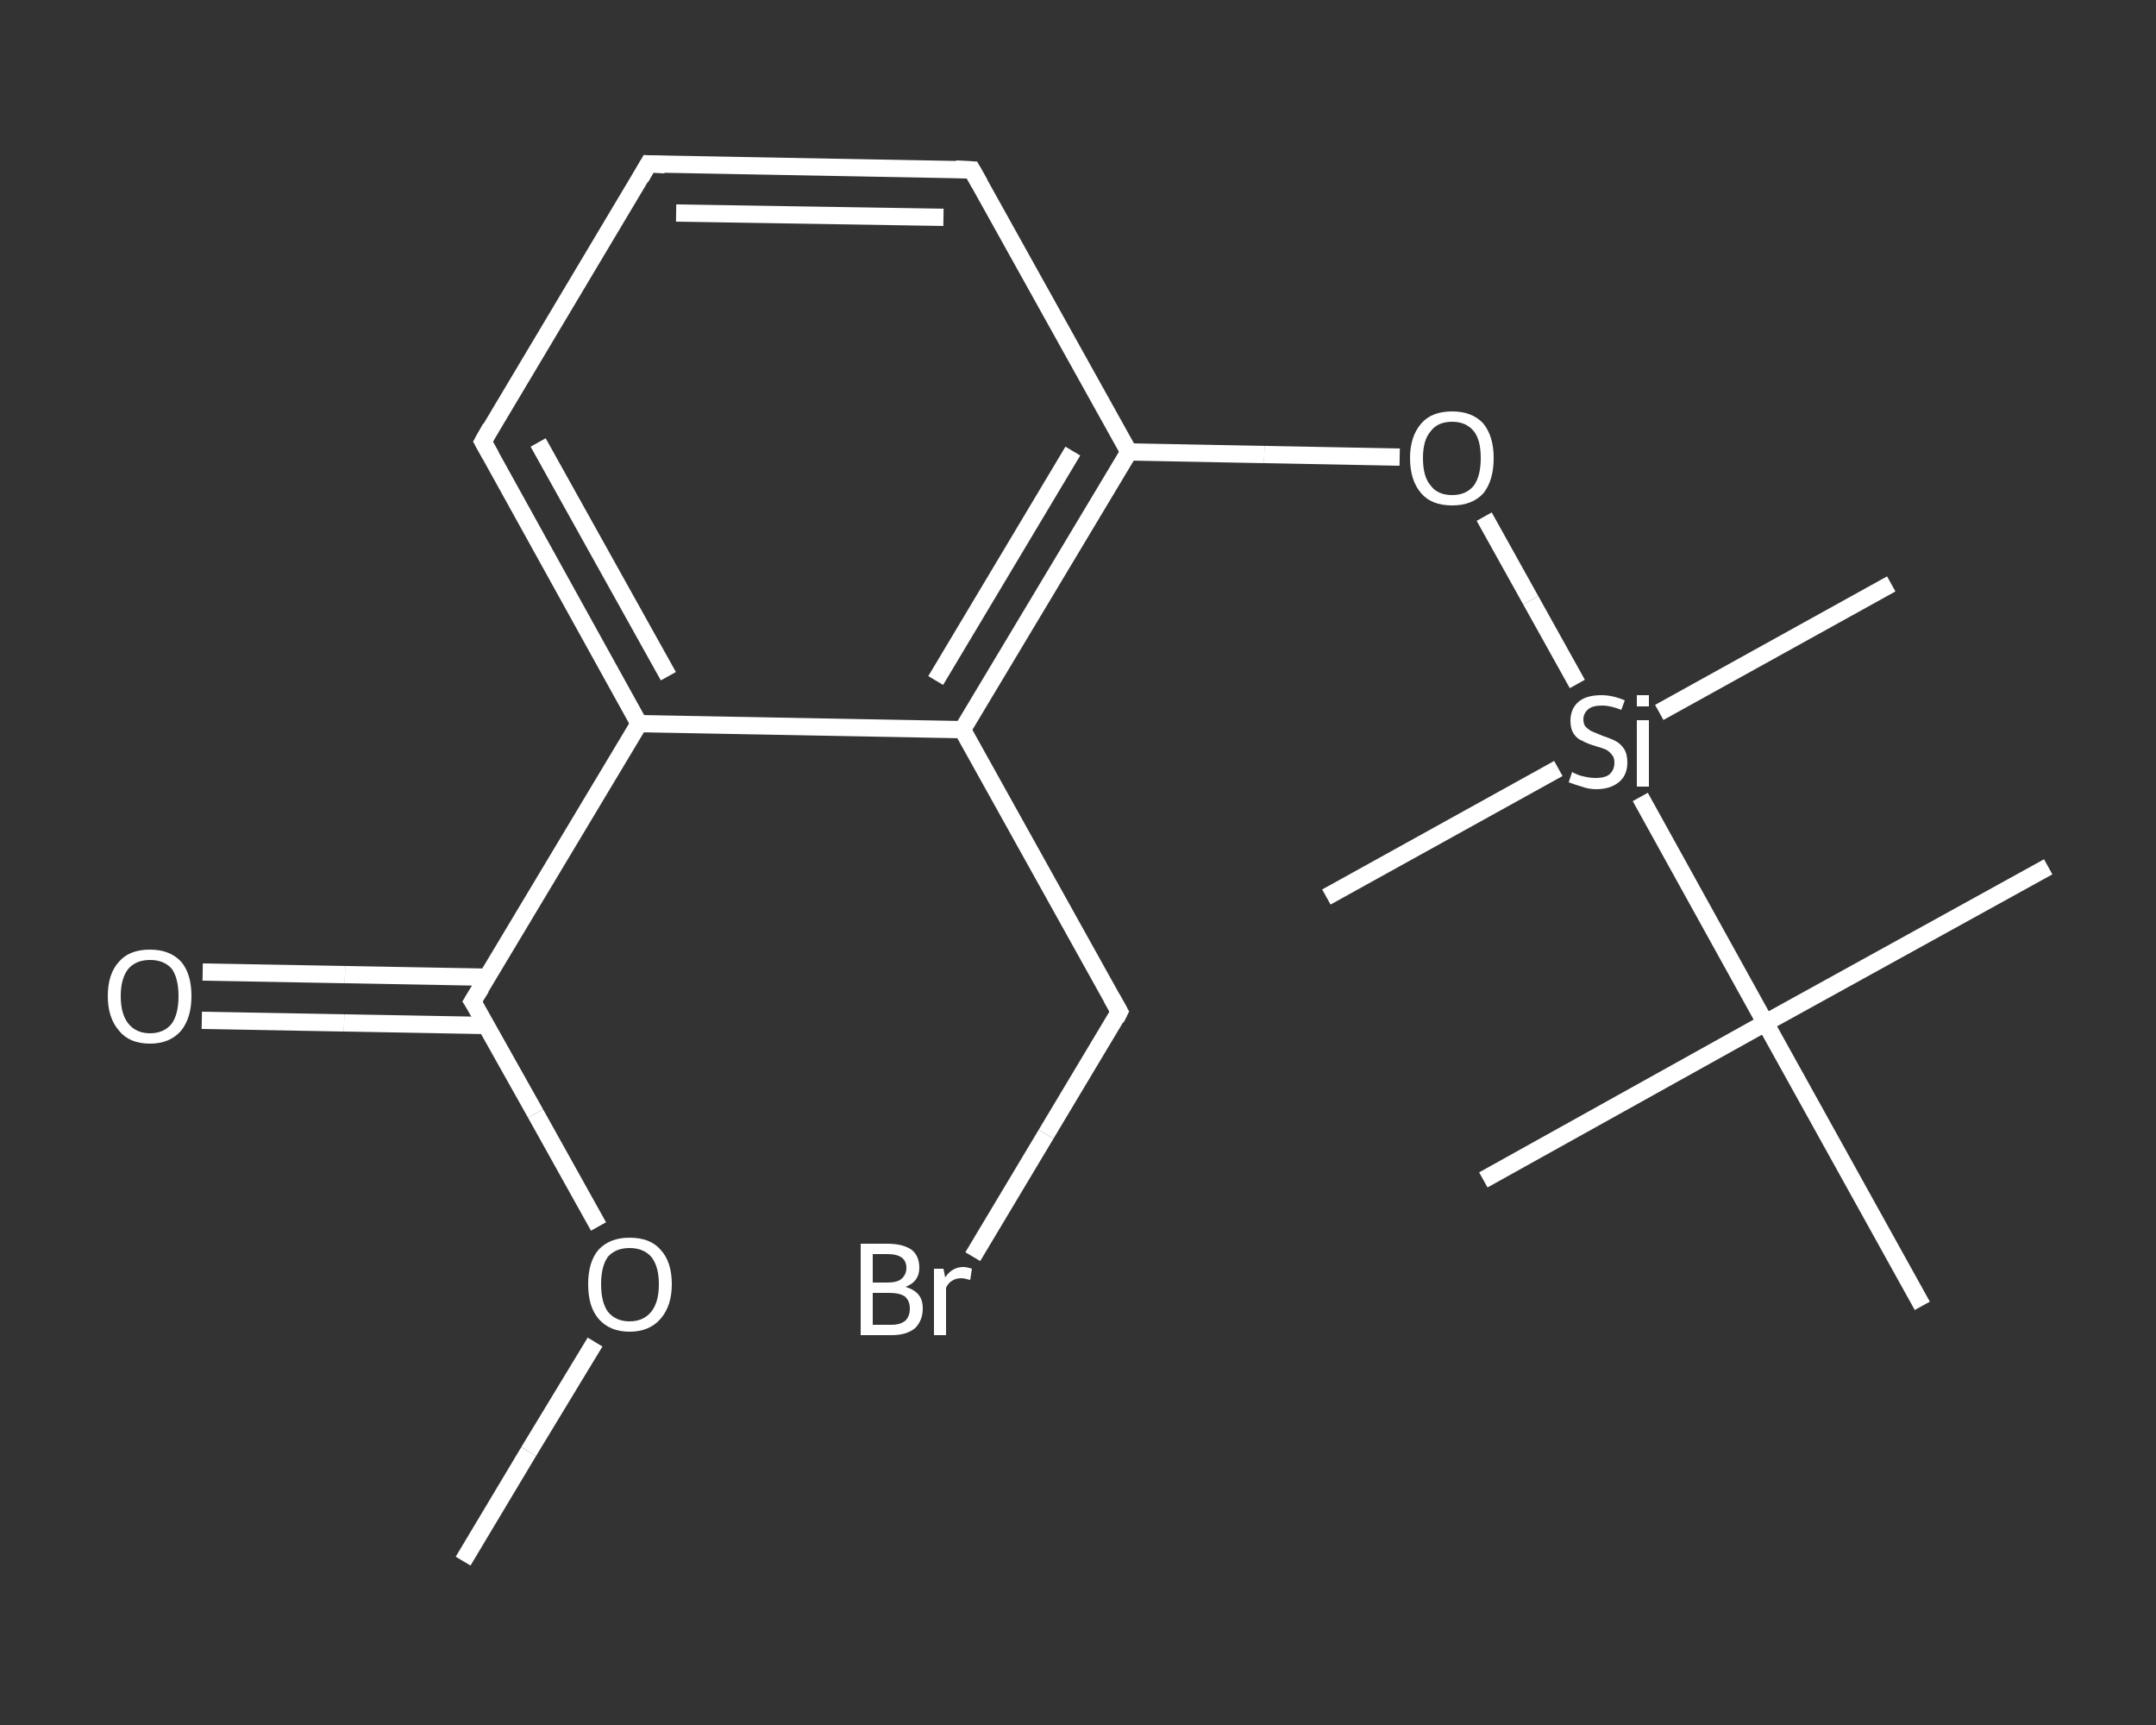 <?xml version='1.0' encoding='iso-8859-1'?>
<svg version='1.1' baseProfile='full'
              xmlns='http://www.w3.org/2000/svg'
                      xmlns:rdkit='http://www.rdkit.org/xml'
                      xmlns:xlink='http://www.w3.org/1999/xlink'
                  xml:space='preserve'
width='250px' height='200px' viewBox='0 0 250 200'>
<rect x="0" y="0" width="250" height="200" fill="#333333" stroke="none"/>
<!-- END OF HEADER -->
<rect style='opacity:1.0;fill:transparent;stroke:none' width='250.0' height='200.0' x='0.0' y='0.0'> </rect>
<path class='bond-0 atom-0 atom-1' d='M 53.7,181.0 L 61.3,168.3' style='fill:none;fill-rule:evenodd;stroke:#FFFFFF;stroke-width:2.0px;stroke-linecap:butt;stroke-linejoin:miter;stroke-opacity:1' />
<path class='bond-0 atom-0 atom-1' d='M 61.3,168.3 L 69.0,155.6' style='fill:none;fill-rule:evenodd;stroke:#FFFFFF;stroke-width:2.0px;stroke-linecap:butt;stroke-linejoin:miter;stroke-opacity:1' />
<path class='bond-1 atom-1 atom-2' d='M 69.4,142.2 L 62.1,129.1' style='fill:none;fill-rule:evenodd;stroke:#FFFFFF;stroke-width:2.0px;stroke-linecap:butt;stroke-linejoin:miter;stroke-opacity:1' />
<path class='bond-1 atom-1 atom-2' d='M 62.1,129.1 L 54.8,116.1' style='fill:none;fill-rule:evenodd;stroke:#FFFFFF;stroke-width:2.0px;stroke-linecap:butt;stroke-linejoin:miter;stroke-opacity:1' />
<path class='bond-2 atom-2 atom-3' d='M 56.5,113.3 L 40.0,113.0' style='fill:none;fill-rule:evenodd;stroke:#FFFFFF;stroke-width:2.0px;stroke-linecap:butt;stroke-linejoin:miter;stroke-opacity:1' />
<path class='bond-2 atom-2 atom-3' d='M 40.0,113.0 L 23.5,112.7' style='fill:none;fill-rule:evenodd;stroke:#FFFFFF;stroke-width:2.0px;stroke-linecap:butt;stroke-linejoin:miter;stroke-opacity:1' />
<path class='bond-2 atom-2 atom-3' d='M 56.4,118.9 L 39.9,118.6' style='fill:none;fill-rule:evenodd;stroke:#FFFFFF;stroke-width:2.0px;stroke-linecap:butt;stroke-linejoin:miter;stroke-opacity:1' />
<path class='bond-2 atom-2 atom-3' d='M 39.9,118.6 L 23.4,118.3' style='fill:none;fill-rule:evenodd;stroke:#FFFFFF;stroke-width:2.0px;stroke-linecap:butt;stroke-linejoin:miter;stroke-opacity:1' />
<path class='bond-3 atom-2 atom-4' d='M 54.8,116.1 L 74.1,83.9' style='fill:none;fill-rule:evenodd;stroke:#FFFFFF;stroke-width:2.0px;stroke-linecap:butt;stroke-linejoin:miter;stroke-opacity:1' />
<path class='bond-4 atom-4 atom-5' d='M 74.1,83.9 L 56.0,51.2' style='fill:none;fill-rule:evenodd;stroke:#FFFFFF;stroke-width:2.0px;stroke-linecap:butt;stroke-linejoin:miter;stroke-opacity:1' />
<path class='bond-4 atom-4 atom-5' d='M 77.5,78.4 L 62.4,51.3' style='fill:none;fill-rule:evenodd;stroke:#FFFFFF;stroke-width:2.0px;stroke-linecap:butt;stroke-linejoin:miter;stroke-opacity:1' />
<path class='bond-5 atom-5 atom-6' d='M 56.0,51.2 L 75.2,19.0' style='fill:none;fill-rule:evenodd;stroke:#FFFFFF;stroke-width:2.0px;stroke-linecap:butt;stroke-linejoin:miter;stroke-opacity:1' />
<path class='bond-6 atom-6 atom-7' d='M 75.2,19.0 L 112.7,19.7' style='fill:none;fill-rule:evenodd;stroke:#FFFFFF;stroke-width:2.0px;stroke-linecap:butt;stroke-linejoin:miter;stroke-opacity:1' />
<path class='bond-6 atom-6 atom-7' d='M 78.4,24.7 L 109.4,25.2' style='fill:none;fill-rule:evenodd;stroke:#FFFFFF;stroke-width:2.0px;stroke-linecap:butt;stroke-linejoin:miter;stroke-opacity:1' />
<path class='bond-7 atom-7 atom-8' d='M 112.7,19.7 L 130.9,52.4' style='fill:none;fill-rule:evenodd;stroke:#FFFFFF;stroke-width:2.0px;stroke-linecap:butt;stroke-linejoin:miter;stroke-opacity:1' />
<path class='bond-8 atom-8 atom-9' d='M 130.9,52.4 L 146.6,52.7' style='fill:none;fill-rule:evenodd;stroke:#FFFFFF;stroke-width:2.0px;stroke-linecap:butt;stroke-linejoin:miter;stroke-opacity:1' />
<path class='bond-8 atom-8 atom-9' d='M 146.6,52.7 L 162.3,53.0' style='fill:none;fill-rule:evenodd;stroke:#FFFFFF;stroke-width:2.0px;stroke-linecap:butt;stroke-linejoin:miter;stroke-opacity:1' />
<path class='bond-9 atom-9 atom-10' d='M 172.1,59.9 L 177.5,69.6' style='fill:none;fill-rule:evenodd;stroke:#FFFFFF;stroke-width:2.0px;stroke-linecap:butt;stroke-linejoin:miter;stroke-opacity:1' />
<path class='bond-9 atom-9 atom-10' d='M 177.5,69.6 L 182.9,79.3' style='fill:none;fill-rule:evenodd;stroke:#FFFFFF;stroke-width:2.0px;stroke-linecap:butt;stroke-linejoin:miter;stroke-opacity:1' />
<path class='bond-10 atom-10 atom-11' d='M 192.4,82.6 L 219.3,67.7' style='fill:none;fill-rule:evenodd;stroke:#FFFFFF;stroke-width:2.0px;stroke-linecap:butt;stroke-linejoin:miter;stroke-opacity:1' />
<path class='bond-11 atom-10 atom-12' d='M 180.7,89.1 L 153.8,104.0' style='fill:none;fill-rule:evenodd;stroke:#FFFFFF;stroke-width:2.0px;stroke-linecap:butt;stroke-linejoin:miter;stroke-opacity:1' />
<path class='bond-12 atom-10 atom-13' d='M 190.2,92.4 L 204.7,118.6' style='fill:none;fill-rule:evenodd;stroke:#FFFFFF;stroke-width:2.0px;stroke-linecap:butt;stroke-linejoin:miter;stroke-opacity:1' />
<path class='bond-13 atom-13 atom-14' d='M 204.7,118.6 L 172.0,136.8' style='fill:none;fill-rule:evenodd;stroke:#FFFFFF;stroke-width:2.0px;stroke-linecap:butt;stroke-linejoin:miter;stroke-opacity:1' />
<path class='bond-14 atom-13 atom-15' d='M 204.7,118.6 L 237.5,100.5' style='fill:none;fill-rule:evenodd;stroke:#FFFFFF;stroke-width:2.0px;stroke-linecap:butt;stroke-linejoin:miter;stroke-opacity:1' />
<path class='bond-15 atom-13 atom-16' d='M 204.7,118.6 L 222.9,151.4' style='fill:none;fill-rule:evenodd;stroke:#FFFFFF;stroke-width:2.0px;stroke-linecap:butt;stroke-linejoin:miter;stroke-opacity:1' />
<path class='bond-16 atom-8 atom-17' d='M 130.9,52.4 L 111.6,84.6' style='fill:none;fill-rule:evenodd;stroke:#FFFFFF;stroke-width:2.0px;stroke-linecap:butt;stroke-linejoin:miter;stroke-opacity:1' />
<path class='bond-16 atom-8 atom-17' d='M 124.4,52.3 L 108.5,78.9' style='fill:none;fill-rule:evenodd;stroke:#FFFFFF;stroke-width:2.0px;stroke-linecap:butt;stroke-linejoin:miter;stroke-opacity:1' />
<path class='bond-17 atom-17 atom-18' d='M 111.6,84.6 L 129.8,117.3' style='fill:none;fill-rule:evenodd;stroke:#FFFFFF;stroke-width:2.0px;stroke-linecap:butt;stroke-linejoin:miter;stroke-opacity:1' />
<path class='bond-18 atom-18 atom-19' d='M 129.8,117.3 L 121.3,131.5' style='fill:none;fill-rule:evenodd;stroke:#FFFFFF;stroke-width:2.0px;stroke-linecap:butt;stroke-linejoin:miter;stroke-opacity:1' />
<path class='bond-18 atom-18 atom-19' d='M 121.3,131.5 L 112.8,145.7' style='fill:none;fill-rule:evenodd;stroke:#FFFFFF;stroke-width:2.0px;stroke-linecap:butt;stroke-linejoin:miter;stroke-opacity:1' />
<path class='bond-19 atom-17 atom-4' d='M 111.6,84.6 L 74.1,83.9' style='fill:none;fill-rule:evenodd;stroke:#FFFFFF;stroke-width:2.0px;stroke-linecap:butt;stroke-linejoin:miter;stroke-opacity:1' />
<path d='M 55.2,116.7 L 54.8,116.1 L 55.8,114.5' style='fill:none;stroke:#FFFFFF;stroke-width:2.0px;stroke-linecap:butt;stroke-linejoin:miter;stroke-opacity:1;' />
<path d='M 56.9,52.8 L 56.0,51.2 L 56.9,49.6' style='fill:none;stroke:#FFFFFF;stroke-width:2.0px;stroke-linecap:butt;stroke-linejoin:miter;stroke-opacity:1;' />
<path d='M 74.3,20.6 L 75.2,19.0 L 77.1,19.1' style='fill:none;stroke:#FFFFFF;stroke-width:2.0px;stroke-linecap:butt;stroke-linejoin:miter;stroke-opacity:1;' />
<path d='M 110.8,19.6 L 112.7,19.7 L 113.6,21.3' style='fill:none;stroke:#FFFFFF;stroke-width:2.0px;stroke-linecap:butt;stroke-linejoin:miter;stroke-opacity:1;' />
<path d='M 128.9,115.7 L 129.8,117.3 L 129.4,118.1' style='fill:none;stroke:#FFFFFF;stroke-width:2.0px;stroke-linecap:butt;stroke-linejoin:miter;stroke-opacity:1;' />
<path class='atom-1' d='M 68.2 148.9
Q 68.2 146.3, 69.4 144.9
Q 70.7 143.5, 73.0 143.5
Q 75.4 143.5, 76.6 144.9
Q 77.9 146.3, 77.9 148.9
Q 77.9 151.4, 76.6 152.9
Q 75.3 154.4, 73.0 154.4
Q 70.7 154.4, 69.4 152.9
Q 68.2 151.5, 68.2 148.9
M 73.0 153.2
Q 74.6 153.2, 75.5 152.1
Q 76.4 151.0, 76.4 148.9
Q 76.4 146.8, 75.5 145.7
Q 74.6 144.7, 73.0 144.7
Q 71.4 144.7, 70.5 145.7
Q 69.7 146.8, 69.7 148.9
Q 69.7 151.0, 70.5 152.1
Q 71.4 153.2, 73.0 153.2
' fill='#FFFFFF'/>
<path class='atom-3' d='M 12.5 115.5
Q 12.5 112.9, 13.8 111.5
Q 15.0 110.1, 17.4 110.1
Q 19.7 110.1, 21.0 111.5
Q 22.2 112.9, 22.2 115.5
Q 22.2 118.0, 21.0 119.5
Q 19.7 121.0, 17.4 121.0
Q 15.0 121.0, 13.8 119.5
Q 12.5 118.0, 12.5 115.5
M 17.4 119.8
Q 19.0 119.8, 19.9 118.7
Q 20.7 117.6, 20.7 115.5
Q 20.7 113.4, 19.9 112.3
Q 19.0 111.3, 17.4 111.3
Q 15.8 111.3, 14.9 112.3
Q 14.0 113.4, 14.0 115.5
Q 14.0 117.6, 14.9 118.7
Q 15.8 119.8, 17.4 119.8
' fill='#FFFFFF'/>
<path class='atom-9' d='M 163.5 53.1
Q 163.5 50.6, 164.8 49.1
Q 166.0 47.7, 168.4 47.7
Q 170.7 47.7, 172.0 49.1
Q 173.2 50.6, 173.2 53.1
Q 173.2 55.7, 172.0 57.2
Q 170.7 58.6, 168.4 58.6
Q 166.0 58.6, 164.8 57.2
Q 163.5 55.7, 163.5 53.1
M 168.4 57.4
Q 170.0 57.4, 170.9 56.3
Q 171.7 55.2, 171.7 53.1
Q 171.7 51.0, 170.9 50.0
Q 170.0 48.9, 168.4 48.9
Q 166.7 48.9, 165.9 50.0
Q 165.0 51.0, 165.0 53.1
Q 165.0 55.3, 165.9 56.3
Q 166.7 57.4, 168.4 57.4
' fill='#FFFFFF'/>
<path class='atom-10' d='M 182.3 89.5
Q 182.4 89.6, 182.9 89.8
Q 183.4 90.0, 184.0 90.1
Q 184.5 90.2, 185.0 90.2
Q 186.1 90.2, 186.6 89.8
Q 187.2 89.3, 187.2 88.4
Q 187.2 87.8, 186.9 87.5
Q 186.6 87.1, 186.2 86.9
Q 185.7 86.7, 185.0 86.5
Q 184.0 86.2, 183.5 85.9
Q 182.9 85.7, 182.5 85.1
Q 182.1 84.5, 182.1 83.6
Q 182.1 82.2, 183.0 81.4
Q 183.9 80.6, 185.7 80.6
Q 187.0 80.6, 188.4 81.2
L 188.0 82.3
Q 186.7 81.8, 185.8 81.8
Q 184.7 81.8, 184.2 82.2
Q 183.6 82.7, 183.6 83.4
Q 183.6 84.0, 183.9 84.3
Q 184.2 84.6, 184.6 84.8
Q 185.1 85.0, 185.8 85.3
Q 186.7 85.6, 187.3 85.9
Q 187.9 86.2, 188.3 86.8
Q 188.7 87.4, 188.7 88.4
Q 188.7 89.9, 187.7 90.7
Q 186.7 91.5, 185.1 91.5
Q 184.2 91.5, 183.4 91.2
Q 182.7 91.0, 181.9 90.7
L 182.3 89.5
' fill='#FFFFFF'/>
<path class='atom-10' d='M 189.8 80.6
L 191.2 80.6
L 191.2 81.9
L 189.8 81.9
L 189.8 80.6
M 189.8 83.5
L 191.2 83.5
L 191.2 91.2
L 189.8 91.2
L 189.8 83.5
' fill='#FFFFFF'/>
<path class='atom-19' d='M 105.0 149.2
Q 106.0 149.5, 106.5 150.1
Q 107.0 150.7, 107.0 151.7
Q 107.0 153.1, 106.1 154.0
Q 105.1 154.8, 103.4 154.8
L 99.8 154.8
L 99.8 144.2
L 102.9 144.2
Q 104.7 144.2, 105.7 144.9
Q 106.6 145.6, 106.6 147.0
Q 106.6 148.6, 105.0 149.2
M 101.2 145.4
L 101.2 148.7
L 102.9 148.7
Q 104.0 148.7, 104.5 148.3
Q 105.1 147.8, 105.1 147.0
Q 105.1 145.4, 102.9 145.4
L 101.2 145.4
M 103.4 153.6
Q 104.4 153.6, 105.0 153.1
Q 105.5 152.6, 105.5 151.7
Q 105.5 150.8, 104.9 150.3
Q 104.3 149.9, 103.1 149.9
L 101.2 149.9
L 101.2 153.6
L 103.4 153.6
' fill='#FFFFFF'/>
<path class='atom-19' d='M 109.4 147.1
L 109.6 148.1
Q 110.4 146.9, 111.7 146.9
Q 112.1 146.9, 112.7 147.1
L 112.5 148.4
Q 111.8 148.2, 111.5 148.2
Q 110.8 148.2, 110.4 148.5
Q 110.0 148.7, 109.7 149.3
L 109.7 154.8
L 108.3 154.8
L 108.3 147.1
L 109.4 147.1
' fill='#FFFFFF'/>
</svg>
